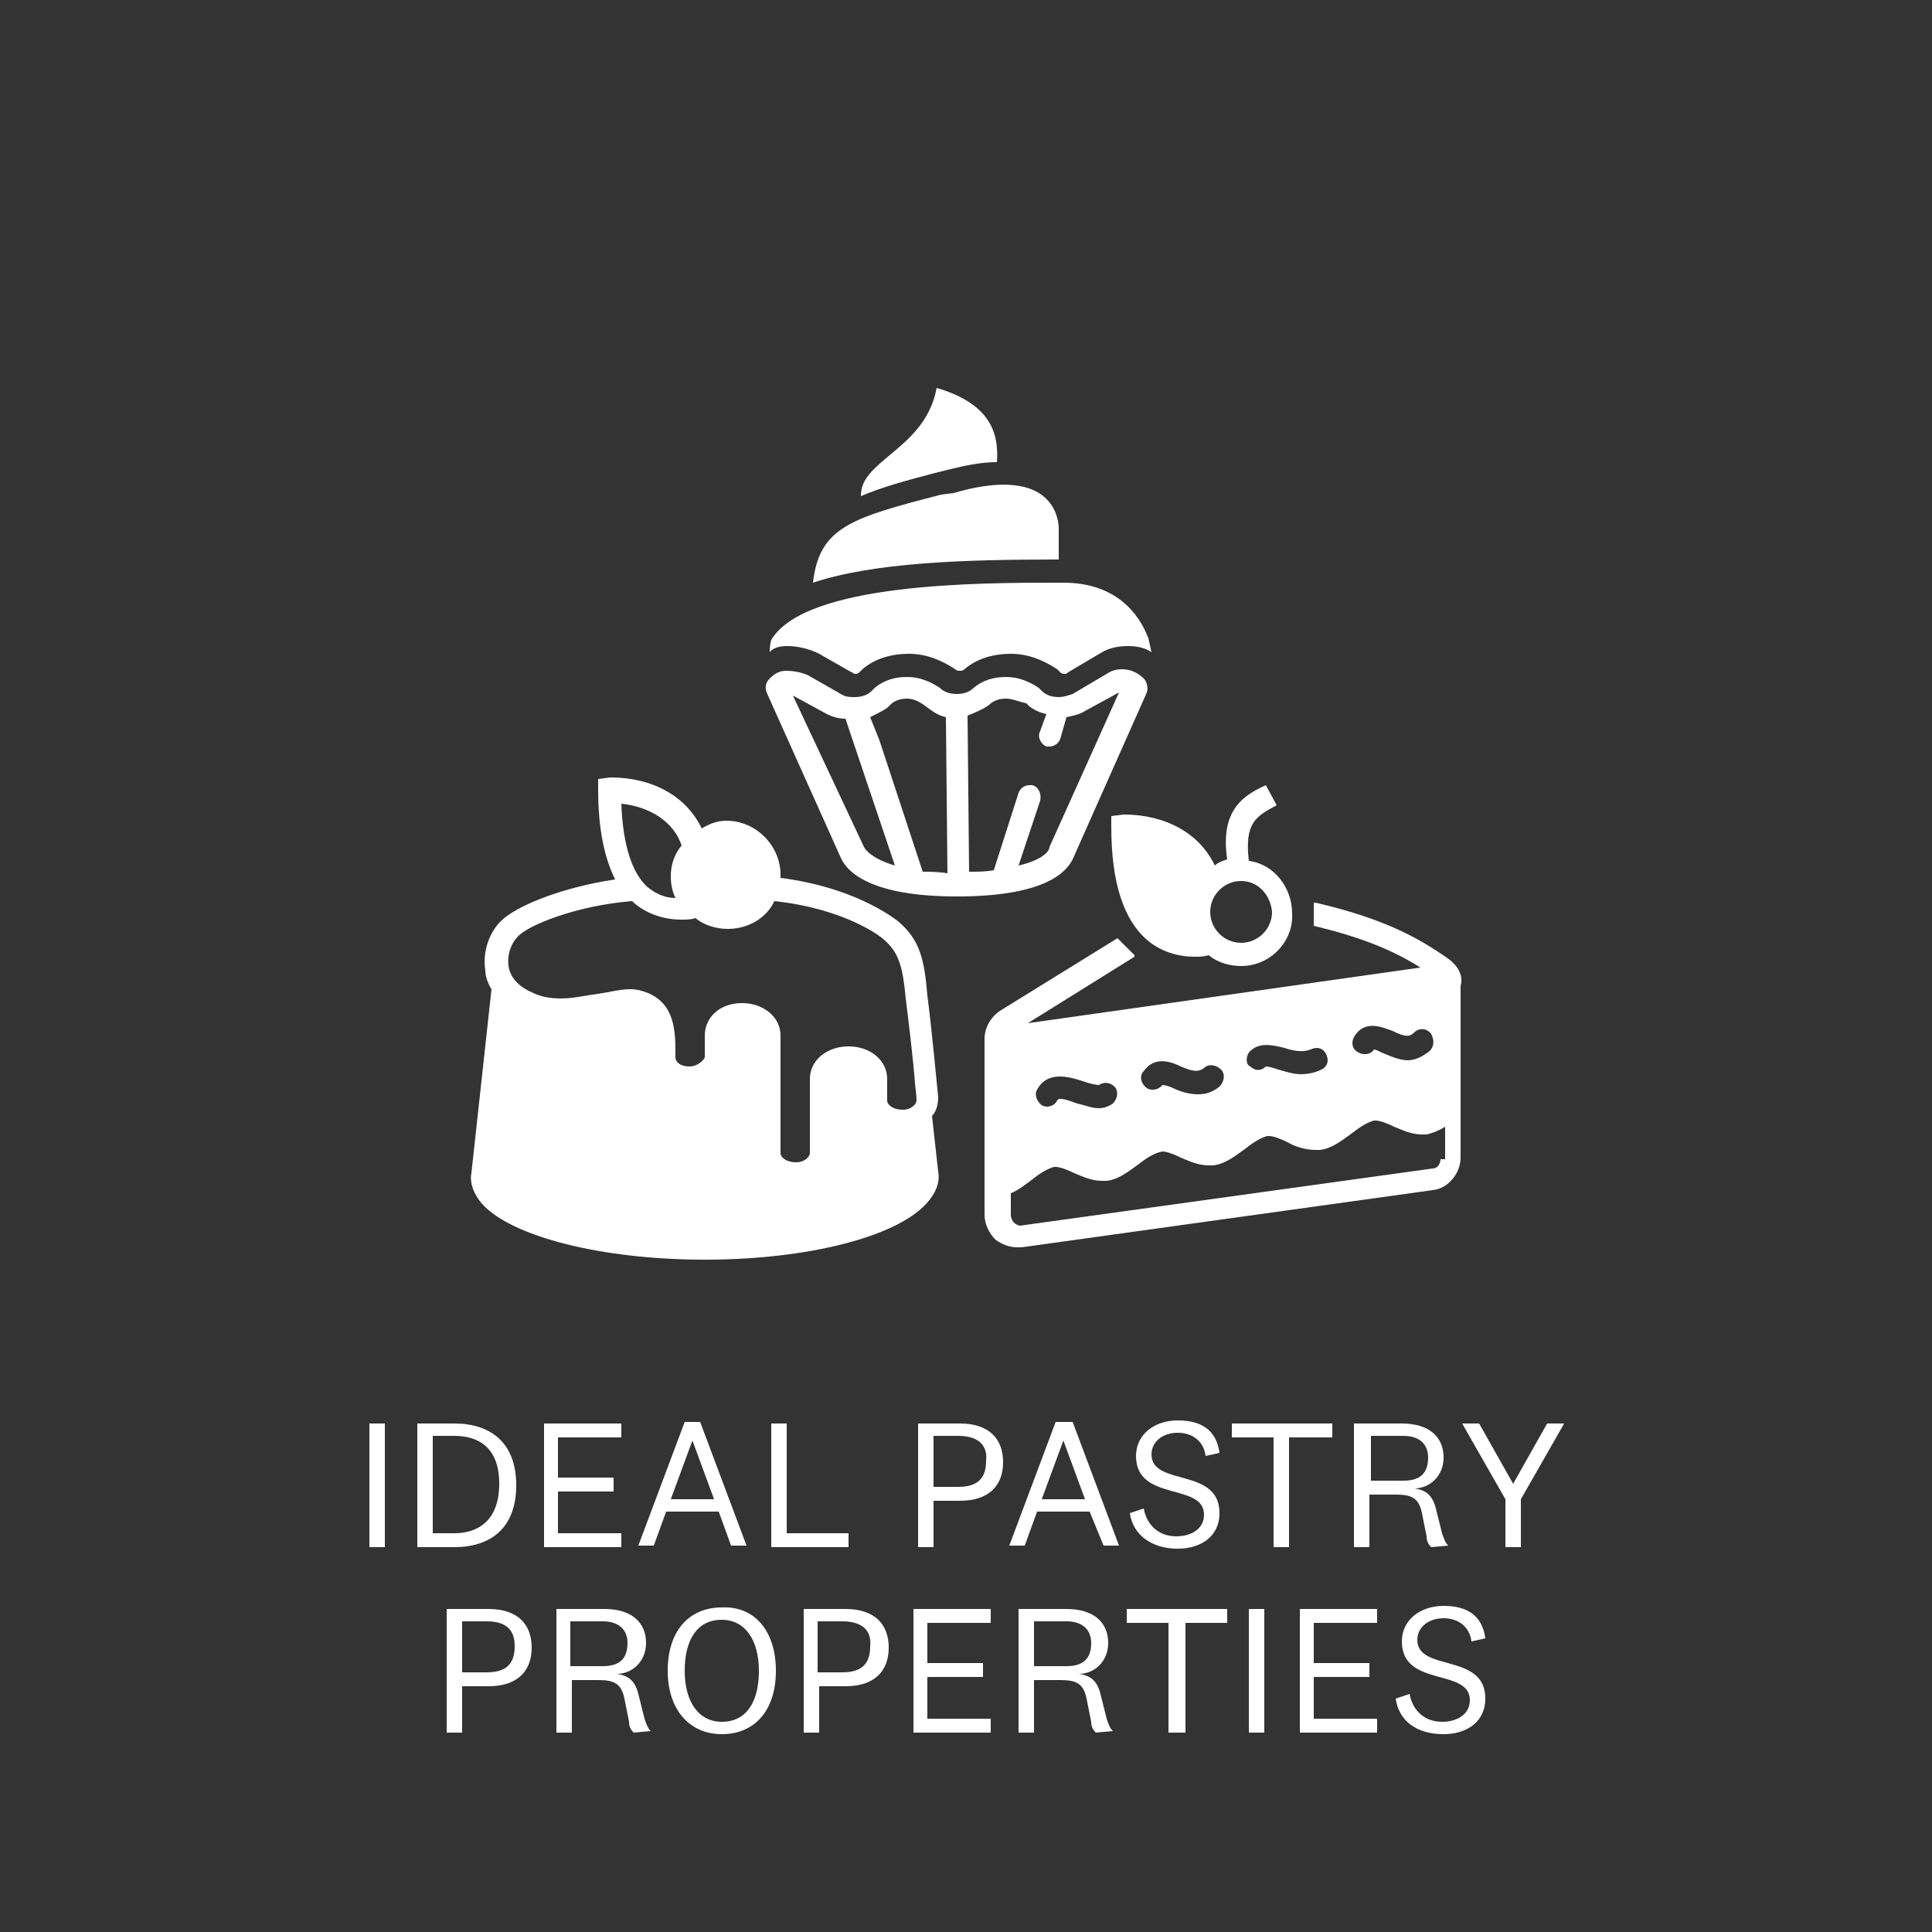 <?xml version="1.0" encoding="utf-8"?>
<!-- Generator: Adobe Illustrator 27.3.1, SVG Export Plug-In . SVG Version: 6.00 Build 0)  -->
<svg version="1.1" id="Ebene_1" xmlns="http://www.w3.org/2000/svg" xmlns:xlink="http://www.w3.org/1999/xlink" x="0px" y="0px"
	 viewBox="0 0 125 125" style="enable-background:new 0 0 125 125;" xml:space="preserve">
<rect x="0" y="0" width="125" height="125" fill="#333333" stroke="none"/>
<style type="text/css">
	.st0{display:none;}
	.st1{display:inline;fill:#0056A4;}
	.st2{enable-background:new    ;}
	.st3{fill:#FFFFFF;}
</style>
<g id="HG" class="st0">
	<rect x="0" class="st1" width="125" height="125"/>
</g>
<g id="Text_Paths">
	<g class="st2">
		<path class="st3" d="M24.9,92.1v8h-1v-8H24.9z"/>
		<path class="st3" d="M27.1,92.1h2.3c2.3,0,4,1.2,4,4s-1.7,4-4,4H27v-8H27.1z M28.1,99.2h1.3c1.5,0,2.9-0.8,2.9-3.2
			c0-2.4-1.4-3.1-2.9-3.1H28v6.3C28,99.2,28.1,99.2,28.1,99.2z"/>
		<path class="st3" d="M40.2,100.1h-5v-8h5V93h-4.1v2.6h3.6v0.9h-3.6v2.7h4.1V100.1z"/>
		<path class="st3" d="M46.5,97.8h-3.4l-0.8,2.2h-1l3-8h1l3,8h-1L46.5,97.8z M43.4,97h2.8l-1.4-3.8l0,0L43.4,97z"/>
		<path class="st3" d="M50.9,92.1v7.1h4v0.9h-5v-8H50.9z"/>
		<path class="st3" d="M60.4,97.1v3h-1v-8h2.7c1.9,0,2.8,1,2.8,2.5s-0.9,2.5-2.8,2.5H60.4z M62,92.9h-1.6v3.3H62
			c1.4,0,1.8-0.7,1.8-1.7C63.9,93.6,63.4,92.9,62,92.9z"/>
		<path class="st3" d="M70.5,97.8h-3.4l-0.8,2.2h-1l3-8h1.1l3,8h-1L70.5,97.8z M67.4,97h2.8l-1.4-3.8l0,0L67.4,97z"/>
		<path class="st3" d="M73.1,97.9l0.9-0.3c0.2,1.1,1,1.8,2.1,1.8c1,0,1.8-0.5,1.8-1.4c0-2.1-4.4-0.8-4.4-3.8c0-1.4,1.2-2.3,2.7-2.3
			s2.5,0.6,2.7,2.1L78,94.2c-0.1-0.9-0.8-1.5-1.8-1.5s-1.7,0.6-1.7,1.4c0,2.1,4.4,0.8,4.4,3.8c0,1.5-1.2,2.3-2.7,2.3
			C74.5,100.2,73.3,99.3,73.1,97.9z"/>
		<path class="st3" d="M82.4,100.1V93h-2.7v-0.9h6.5V93h-2.8v7.1H82.4z"/>
		<path class="st3" d="M92.6,100.1c-0.2-0.2-0.3-0.4-0.3-0.7L92,97.9c-0.2-1-0.7-1.2-1.7-1.2h-1.7v3.4h-1v-8h3.1
			c1.8,0,2.7,0.9,2.7,2.2c0,1.2-0.9,2-1.9,2l0,0c0.8,0.1,1.2,0.5,1.4,1.3l0.4,1.6c0.1,0.3,0.2,0.6,0.4,0.8L92.6,100.1L92.6,100.1z
			 M90.8,92.9h-2.1v2.9h2.1c1.1,0,1.6-0.5,1.6-1.5C92.4,93.5,91.9,92.9,90.8,92.9z"/>
		<path class="st3" d="M97.9,96l2.2-3.9h1.1L98.4,97v3.1h-1V97l-2.8-4.9h1.1L97.9,96L97.9,96z"/>
	</g>
	<g class="st2">
		<path class="st3" d="M29.9,109.1v3h-1v-8h2.7c1.9,0,2.8,1,2.8,2.5s-0.9,2.5-2.8,2.5H29.9z M31.5,104.9h-1.6v3.3h1.6
			c1.4,0,1.8-0.7,1.8-1.7C33.3,105.6,32.9,104.9,31.5,104.9z"/>
		<path class="st3" d="M41,112.1c-0.2-0.2-0.3-0.4-0.3-0.7l-0.3-1.5c-0.2-1-0.7-1.2-1.7-1.2H37v3.4h-1v-8h3.1c1.8,0,2.7,0.9,2.7,2.2
			c0,1.2-0.9,2-1.9,2l0,0c0.8,0.1,1.2,0.5,1.4,1.3l0.4,1.6c0.1,0.3,0.2,0.6,0.4,0.8L41,112.1L41,112.1z M39,104.9h-2.1v2.9H39
			c1.1,0,1.6-0.5,1.6-1.5C40.6,105.5,40.1,104.9,39,104.9z"/>
		<path class="st3" d="M50.2,108.1c0,2.6-1.4,4.1-3.5,4.1s-3.5-1.6-3.5-4.1c0-2.6,1.4-4.1,3.5-4.1C48.8,103.9,50.2,105.5,50.2,108.1
			z M44.3,108.1c0,2,0.9,3.3,2.4,3.3c1.6,0,2.4-1.3,2.4-3.3s-0.9-3.3-2.4-3.3C45.1,104.8,44.3,106.1,44.3,108.1z"/>
		<path class="st3" d="M53,109.1v3h-1v-8h2.7c1.9,0,2.8,1,2.8,2.5s-0.9,2.5-2.8,2.5H53z M54.5,104.9h-1.6v3.3h1.6
			c1.4,0,1.8-0.7,1.8-1.7C56.4,105.6,55.9,104.9,54.5,104.9z"/>
		<path class="st3" d="M64.1,112.1h-5v-8h5v0.9H60v2.6h3.6v0.9H60v2.7h4.1V112.1z"/>
		<path class="st3" d="M70.9,112.1c-0.2-0.2-0.3-0.4-0.3-0.7l-0.3-1.5c-0.2-1-0.7-1.2-1.7-1.2h-1.7v3.4h-1v-8H69
			c1.8,0,2.7,0.9,2.7,2.2c0,1.2-0.9,2-1.9,2l0,0c0.8,0.1,1.2,0.5,1.4,1.3l0.4,1.6c0.1,0.3,0.2,0.6,0.4,0.8L70.9,112.1L70.9,112.1z
			 M69,104.9h-2.1v2.9H69c1.1,0,1.6-0.5,1.6-1.5C70.6,105.5,70.1,104.9,69,104.9z"/>
		<path class="st3" d="M75.6,112.1V105h-2.7v-0.9h6.5v0.9h-2.7v7.1H75.6z"/>
		<path class="st3" d="M81.8,104.1v8h-1v-8H81.8z"/>
		<path class="st3" d="M89.1,112.1h-5v-8h5v0.9H85v2.6h3.6v0.9H85v2.7h4.1V112.1z"/>
		<path class="st3" d="M90.3,109.9l0.9-0.3c0.2,1.1,1,1.8,2.1,1.8c1,0,1.8-0.5,1.8-1.4c0-2.1-4.4-0.8-4.4-3.8c0-1.4,1.2-2.3,2.7-2.3
			s2.5,0.6,2.7,2.1l-0.9,0.2c-0.1-0.9-0.8-1.5-1.8-1.5s-1.7,0.6-1.7,1.4c0,2.1,4.4,0.8,4.4,3.8c0,1.5-1.2,2.3-2.7,2.3
			C91.6,112.2,90.5,111.3,90.3,109.9z"/>
	</g>
</g>
<g id="Icons_00000175281887249646928690000013107181404469712310_">
	<path class="st3" d="M61.9,58c-5.6,0-7.1-1.6-7.5-2.5l-4.8-10.7c-0.1-0.3-0.1-0.6,0.2-0.9c0.4-0.4,0.7-0.5,1.1-0.5
		c0.8,0,1.4,0.3,1.4,0.3l2.1,1.2c0.3,0.2,0.6,0.2,0.9,0.2c0.4,0,0.8-0.1,1.1-0.4l0.2-0.2c0.6-0.5,1.3-0.7,2.1-0.7s1.5,0.3,2.1,0.7
		c0.3,0.3,0.7,0.4,1.1,0.4c0.4,0,0.8-0.1,1.1-0.4c0.6-0.5,1.3-0.7,2.1-0.7s1.5,0.3,2.1,0.7l0.2,0.2c0.3,0.3,0.7,0.4,1.1,0.4
		c0.3,0,0.6-0.1,0.9-0.2l2.2-1.3c0.3-0.2,0.6-0.3,1-0.3c0.5,0,1,0.2,1.4,0.6c0.2,0.2,0.3,0.6,0.2,0.9l-4.8,10.8
		C68.9,56.6,67.3,58,61.9,58z M65.1,45.2c-0.4,0-0.8,0.1-1.1,0.4c-0.4,0.3-0.9,0.5-1.4,0.7l0.1,10.1c0.6,0,1.1,0,1.6-0.1l1.6-5
		c0.1-0.3,0.4-0.5,0.7-0.5c0.1,0,0.2,0,0.2,0c0.4,0.1,0.6,0.6,0.5,1L65.9,56c1.7-0.4,2-1,2-1.2l4.5-10L70.2,46
		c-0.3,0.2-0.7,0.3-1.2,0.4l-0.4,1.4c-0.1,0.3-0.4,0.5-0.7,0.5c-0.1,0-0.2,0-0.2,0c-0.2-0.1-0.3-0.2-0.4-0.4s-0.1-0.4,0-0.6l0.4-1.1
		c-0.4-0.1-0.7-0.2-1.1-0.5l-0.2-0.2C65.9,45.4,65.5,45.2,65.1,45.2z M58.7,45.2c-0.4,0-0.8,0.1-1.1,0.4l-0.2,0.2
		c-0.3,0.2-0.7,0.4-1.1,0.6l0.6,1.5l2.8,8.5c0.4,0,1,0,1.6,0.1l-0.1-10.1c-0.5-0.1-0.9-0.4-1.3-0.7C59.5,45.4,59.1,45.2,58.7,45.2z
		 M55.9,54.8c0,0,0.3,0.7,2,1.2l-3.2-9.5c-0.4,0-0.8-0.1-1.2-0.3L51.3,45L55.9,54.8z"/>
	<path class="st3" d="M60.5,30.6l0.8-0.2c1.2-0.3,2.2-0.5,3.2-0.5c0.1-1.5-0.1-3.7-3.9-4.8c-0.4,2.2-1.9,3.4-3.1,4.4
		c-1.2,1-1.8,1.6-1.8,2.6C57.1,31.5,58.6,31.1,60.5,30.6z"/>
	<path class="st3" d="M68.3,36.2L68.3,36.2h0.2v-2c0-0.1,0-1.3-1-2.1c-1.1-0.9-3.1-1-5.8-0.2L60.9,32c-5.8,1.5-7.9,2.1-8.3,5.7
		C56.5,36.4,62.3,36.2,68.3,36.2z"/>
	<path class="st3" d="M50.9,41.8c1.1,0,1.9,0.4,2.1,0.5l2.1,1.2c0.1,0,0.1,0.1,0.2,0.1c0.1,0,0.2,0,0.3-0.1l0.2-0.2
		c0.8-0.7,1.9-1,3-1s2.1,0.4,3,1c0.1,0.1,0.2,0.1,0.3,0.1s0.2,0,0.3-0.1c0.8-0.7,1.9-1,3-1s2.1,0.4,3,1l0.2,0.2
		c0.1,0.1,0.2,0.1,0.3,0.1c0.1,0,0.1,0,0.2-0.1l2.2-1.3c0.5-0.3,1.1-0.4,1.7-0.4c0.5,0,1.1,0.1,1.5,0.4c-0.1-0.5-0.2-0.9-0.2-0.9
		l0,0c-0.6-1.6-2.1-3.6-5.5-3.6h-0.2c-0.1,0-0.1,0-0.2,0c-5,0-16.3,0-18.5,3.7c0,0-0.1,0.3-0.1,0.8C50,41.9,50.5,41.8,50.9,41.8z"/>
	<path class="st3" d="M80.3,62.5c-0.7,0-1.5-0.2-2.1-0.7c-0.3,0.1-0.6,0.1-0.9,0.1c-1.2,0-2.3-0.4-3.1-1.1c-1.5-1.3-2.3-3.7-2.3-7.3
		v-0.7l0.8-0.1c2.7,0,4.9,1.2,5.9,3.3c0.2-0.2,0.5-0.3,0.8-0.4c-0.5-3.3,1.2-4.2,2.5-4.8l0.7,1.3c-1.3,0.7-2.1,1.1-1.8,3.6
		c1.6,0.2,2.8,1.7,2.8,3.4C83.7,60.9,82.2,62.5,80.3,62.5z M80.3,57c-1.1,0-2,0.9-2,2s0.9,2,2,2s2-0.9,2-2
		C82.2,57.9,81.4,57,80.3,57z"/>
	<path class="st3" d="M45.6,81.5c-6.7,0-12.5-1.5-14.4-3.6c-0.7-0.8-0.8-1.6-0.7-2L31.8,64c-0.2-0.3-0.4-0.8-0.4-1.2
		c-0.2-1.3,0.3-2.5,1-3.2c1-1,4-2.2,7.4-2.7c-0.7-1.4-1.1-3.3-1.1-5.8v-0.7l0.8-0.1c2.7,0,4.9,1.2,5.9,3.3c0.5-0.3,1-0.5,1.6-0.5
		c1.9,0,3.5,1.6,3.5,3.5c0,0.1,0,0.1,0,0.2c4.7,0.6,7.2,2.5,7.6,2.8c1.4,1.2,1.7,2.4,1.9,4.8c0.3,2.3,0.7,6.6,0.7,6.6
		c0,0.4-0.1,0.9-0.4,1.2l0.4,3.6c0.1,0.5,0,1.2-0.7,2C58.1,80,52.3,81.5,45.6,81.5z M48,64.9c1.4,0,2.5,0.9,2.5,2.1v7.6
		c0,0.3,0.4,0.6,1,0.6s0.9-0.4,0.9-0.6v-4.8c0-1.2,1.1-2.1,2.5-2.1s2.5,0.9,2.5,2.1v1.4c0,0.3,0.4,0.6,1,0.6s0.9-0.4,0.9-0.6
		c0,0,0-0.3-0.1-1.1c-0.1-1.4-0.4-3.9-0.6-5.5c-0.2-2.2-0.5-3-1.4-3.8c-0.2-0.2-2.5-2-7.1-2.5c-0.5,1.1-1.7,1.8-3,1.8
		c-0.7,0-1.5-0.2-2.1-0.7c-0.3,0.1-0.6,0.1-0.9,0.1c-1.2,0-2.3-0.4-3.1-1.1l-0.1-0.1c-3.7,0.3-6.8,1.6-7.4,2.3
		c-0.4,0.4-0.7,1.1-0.6,1.9c0.1,0.7,0.6,1.3,1.5,1.7c0.6,0.3,1.2,0.4,1.9,0.4c0.8,0,1.6-0.2,2.4-0.3c0.7-0.1,1.4-0.3,2.1-0.3
		c0.4,0,0.7,0.1,1,0.2c1.9,0.7,1.9,2.6,1.9,4v0.2c0,0.3,0.3,0.6,0.9,0.6c0.6,0,1-0.5,1-0.6V67C45.6,65.8,46.6,64.9,48,64.9z
		 M40.2,52c0.1,2.7,0.7,4.5,1.7,5.4c0.5,0.4,1.1,0.7,1.8,0.7c-0.2-0.4-0.3-0.9-0.3-1.4c0-0.7,0.2-1.4,0.7-2
		C43.6,53.2,42.1,52.2,40.2,52z"/>
	<path class="st3" d="M93.8,62.1c-2.1-1.5-4.4-2.7-8.7-3.7H85v0.1c0,0.2,0,0.3,0,0.5c0,0.3,0,0.5,0,0.9c2.9,0.7,5,1.5,6.9,2.7
		l-25.4,3.6l6.9-4.3v-0.1l-0.1-0.1c-0.3-0.3-0.6-0.6-1-1l-7.6,4.7c-0.6,0.4-1,1.1-1,1.8v11.4c0,0.6,0.3,1.2,0.7,1.6
		c0.4,0.3,0.9,0.5,1.4,0.5c0.1,0,0.2,0,0.3,0L92.7,77c1-0.1,1.8-1.1,1.8-2.1V63.8C94.7,63.1,94.3,62.5,93.8,62.1z M67.1,70.5
		c0.7-1.3,2.2-0.8,3.1-0.5c0.3,0.1,0.7,0.2,0.9,0.2c0.3-0.2,0.7-0.2,1,0.1c0.3,0.3,0.2,0.8-0.1,1.1c-0.3,0.2-0.6,0.3-0.9,0.3
		c-0.5,0-0.9-0.2-1.4-0.3c-0.8-0.3-1.2-0.4-1.3-0.2c-0.2,0.4-0.7,0.5-1,0.3C67.1,71.3,66.9,70.8,67.1,70.5z M74,69.3
		c0.7-1,1.8-0.6,2.4-0.3c0.7,0.3,1.1,0.4,1.5,0.1c0.3-0.3,0.8-0.2,1.1,0.1c0.3,0.3,0.2,0.8-0.1,1.1c-0.5,0.4-0.9,0.5-1.4,0.5
		c-0.6,0-1.2-0.2-1.6-0.4c-0.2-0.1-0.5-0.2-0.7-0.2c-0.2,0.3-0.7,0.4-1,0.2C73.8,70.1,73.7,69.6,74,69.3z M80.8,68.1
		c0.6-0.7,1.5-0.5,2.3-0.3c0.6,0.2,1.2,0.3,1.7,0.1c0.4-0.2,0.8-0.1,1,0.3s0.1,0.8-0.3,1s-0.9,0.3-1.3,0.3c-0.6,0-1.1-0.2-1.5-0.3
		c-0.3-0.1-0.6-0.2-0.8-0.2c-0.3,0.3-0.7,0.3-1,0C80.6,68.9,80.6,68.4,80.8,68.1z M92.5,68c-0.5,0.4-1,0.6-1.4,0.6
		c-0.6,0-1.2-0.3-1.7-0.5c-0.2-0.1-0.4-0.2-0.5-0.2c-0.2,0.3-0.6,0.4-1,0.2c-0.4-0.2-0.5-0.6-0.3-1c0.7-1.2,1.9-0.6,2.5-0.4
		c0.8,0.4,1.1,0.4,1.4,0.1s0.8-0.3,1.1,0.1C92.8,67.3,92.8,67.7,92.5,68z M93.2,75c0,0.3-0.2,0.6-0.5,0.6L66,79.3
		c-0.1,0-0.3-0.1-0.4-0.2s-0.2-0.3-0.2-0.5v-1.4c0.5-0.2,1-0.6,1.4-0.9c0.5-0.4,1-0.7,1.4-0.8h0.1c0.3,0,0.8,0.2,1.2,0.4
		c0.5,0.2,1.1,0.5,1.8,0.5c0.1,0,0.2,0,0.3,0c0.8-0.1,1.4-0.6,2.1-1.1c0.5-0.4,1-0.7,1.5-0.8c0.3,0,0.8,0.2,1.2,0.4
		c0.5,0.2,1.1,0.5,1.8,0.5c0.1,0,0.2,0,0.3,0c0.8-0.1,1.4-0.6,2.1-1.1c0.5-0.4,1-0.7,1.4-0.8h0.1c0.3,0,0.8,0.2,1.2,0.4
		c0.5,0.3,1.2,0.5,1.8,0.5c0.1,0,0.2,0,0.3,0c0.8-0.1,1.4-0.6,2.1-1.1c0.5-0.4,1-0.7,1.4-0.8H89c0.3,0,0.8,0.2,1.2,0.4
		c0.5,0.2,1.1,0.5,1.8,0.5c0.1,0,0.2,0,0.3,0c0.4-0.1,0.7-0.2,1.2-0.5V75H93.2z"/>
</g>
</svg>
